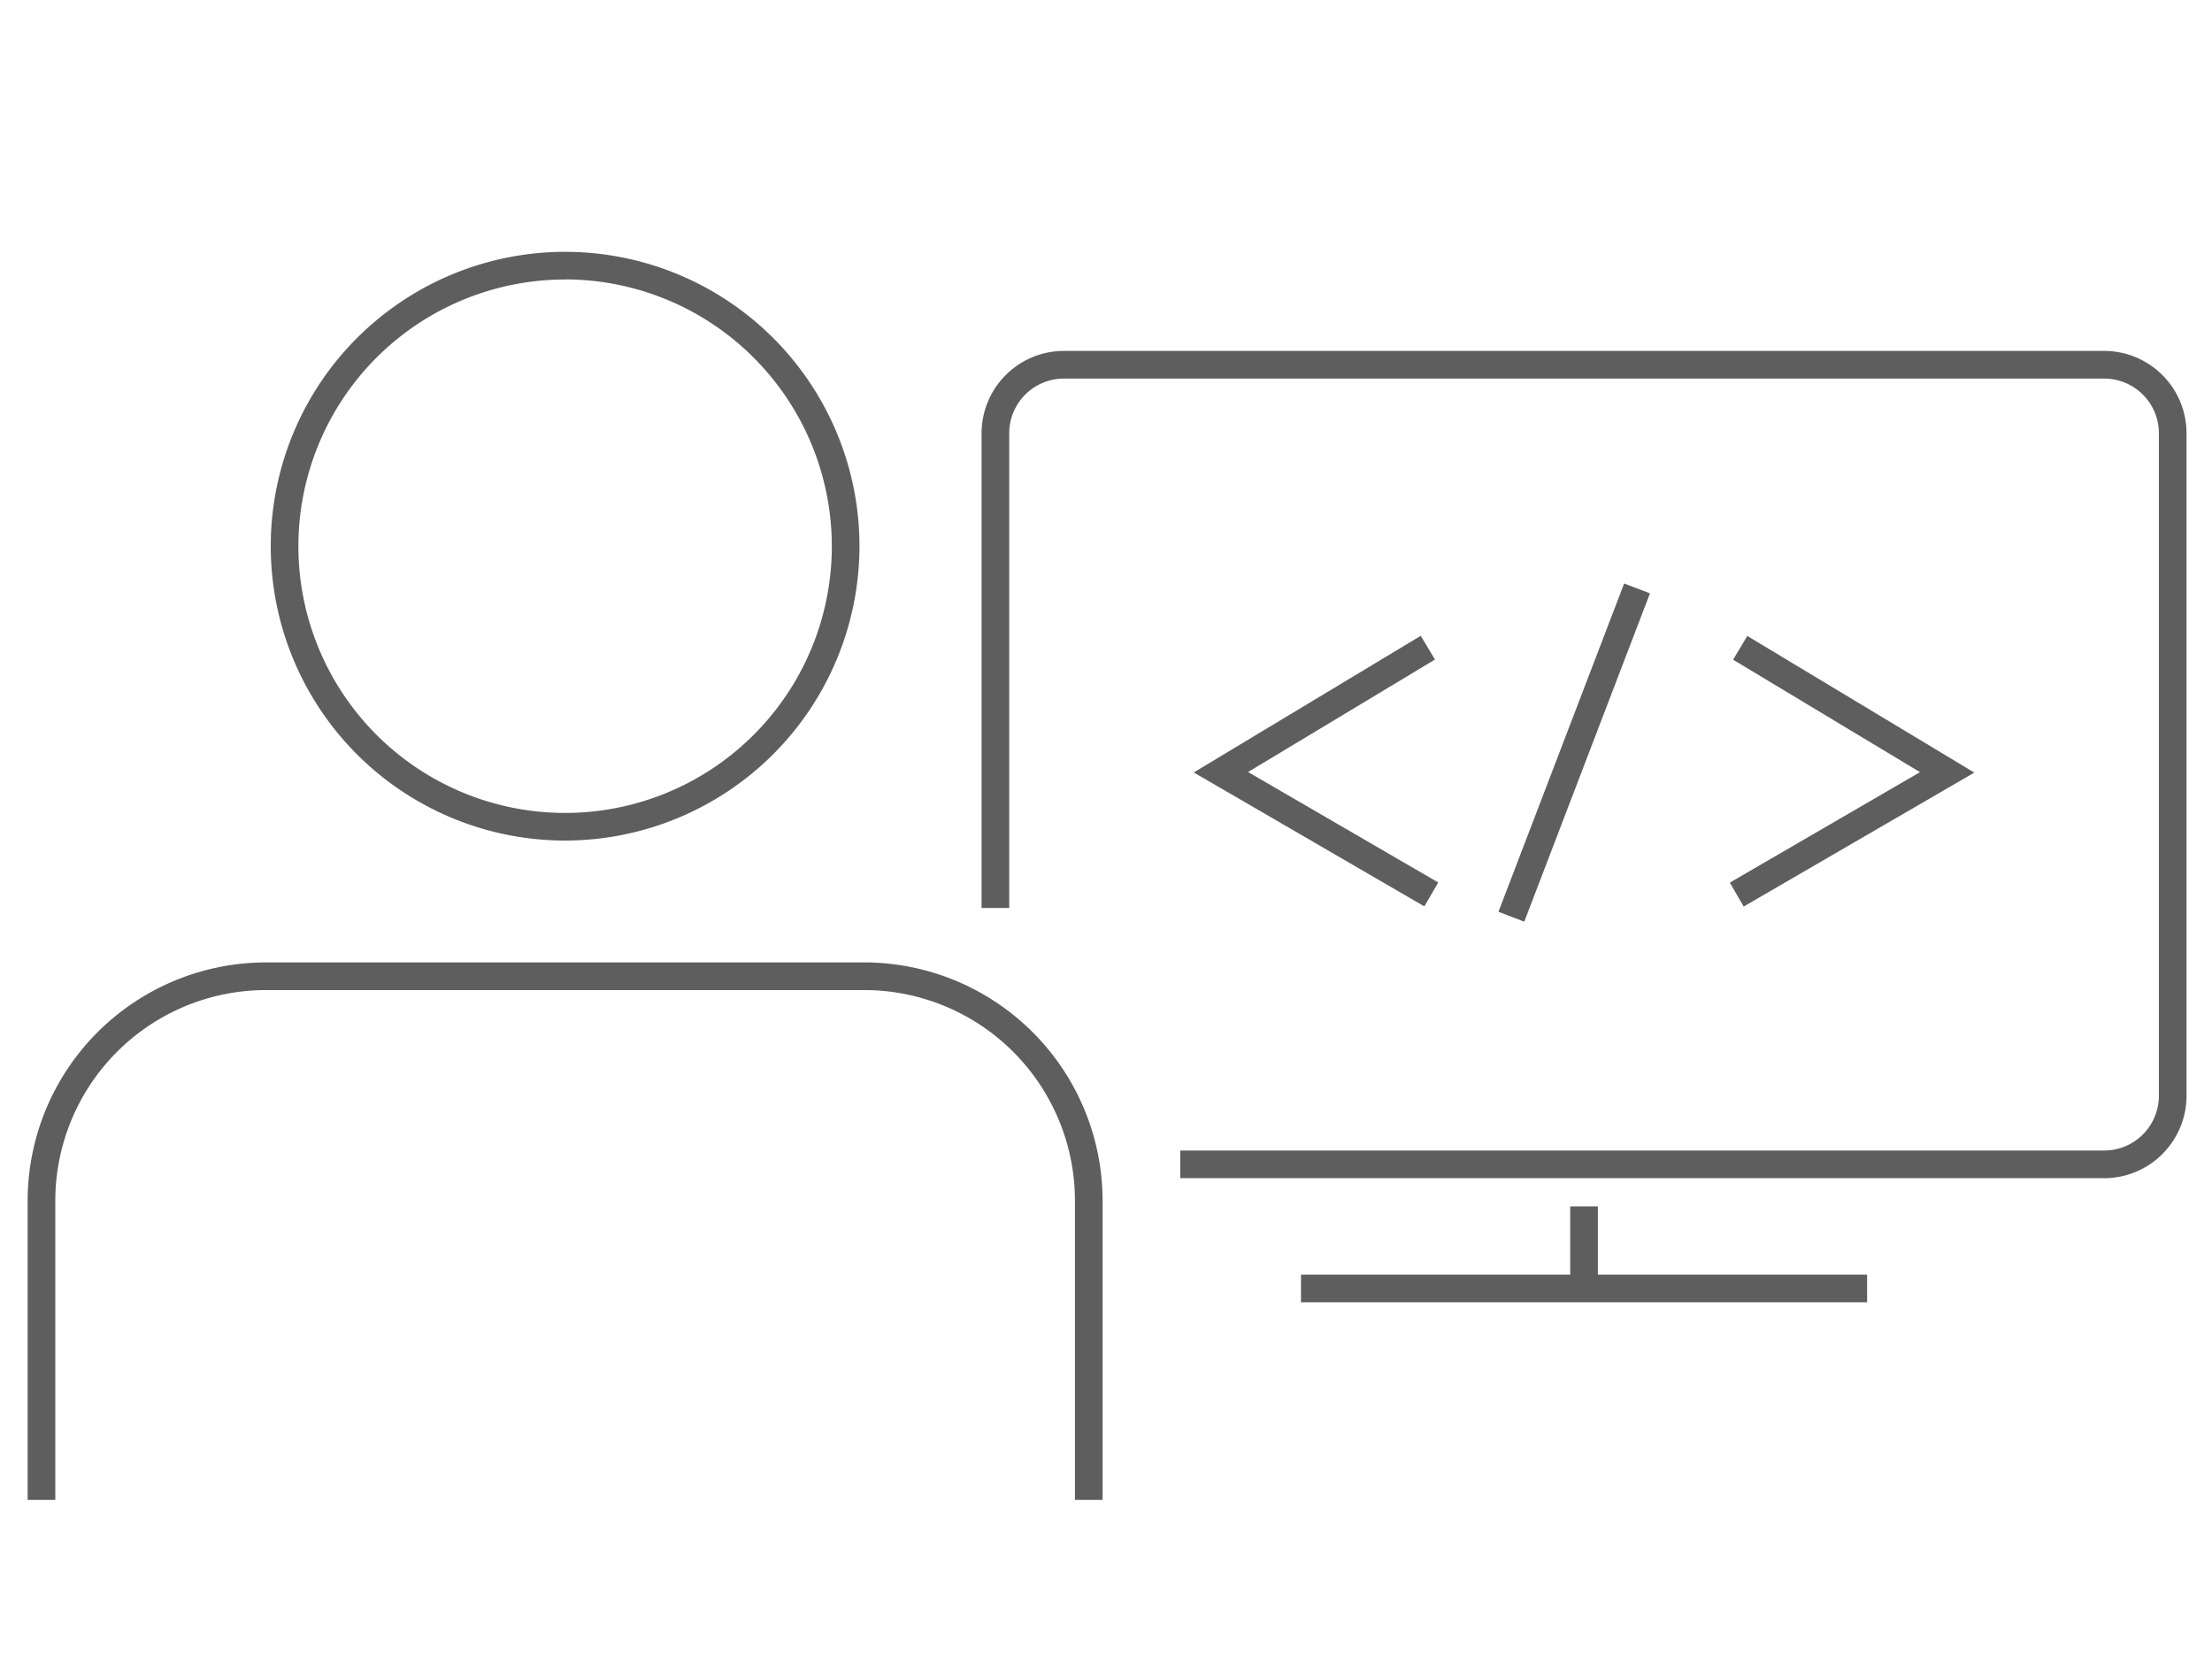 <svg xmlns="http://www.w3.org/2000/svg" viewBox="0 0 80 60"><title>personal-data</title><path d="M67.526,47.1H47.052v-1h9.737v-2.47h1V46.1h9.737Zm8.569-4.49H42.686v-1H76.1a1.98,1.98,0,0,0,1.979-1.979V15.669A1.98,1.98,0,0,0,76.1,13.691H38.482A1.98,1.98,0,0,0,36.5,15.669v17.17h-1V15.669a2.981,2.981,0,0,1,2.978-2.978H76.1a2.982,2.982,0,0,1,2.979,2.978V39.632A2.983,2.983,0,0,1,76.1,42.611Z" fill="#5e5e5e"/><path d="M39.877,54.244h-1V43.423a7.625,7.625,0,0,0-7.617-7.616H9.616A7.625,7.625,0,0,0,2,43.423V54.244H1V43.423a8.626,8.626,0,0,1,8.616-8.616H31.26a8.626,8.626,0,0,1,8.617,8.616ZM20.438,30.4A10.646,10.646,0,1,1,31.084,19.75,10.657,10.657,0,0,1,20.438,30.4Zm0-20.291a9.646,9.646,0,1,0,9.646,9.645A9.656,9.656,0,0,0,20.438,10.105Z" fill="#5e5e5e"/><polygon points="51.514 32.781 43.173 27.937 51.383 22.995 51.898 23.853 45.138 27.921 52.016 31.916 51.514 32.781" fill="#5e5e5e"/><polygon points="63.063 32.786 62.562 31.921 69.439 27.926 62.679 23.858 63.194 23 71.404 27.942 63.063 32.786" fill="#5e5e5e"/><rect x="50.576" y="26.718" width="12.714" height="1" transform="translate(11.159 70.656) rotate(-69.051)" fill="#5e5e5e"/></svg>